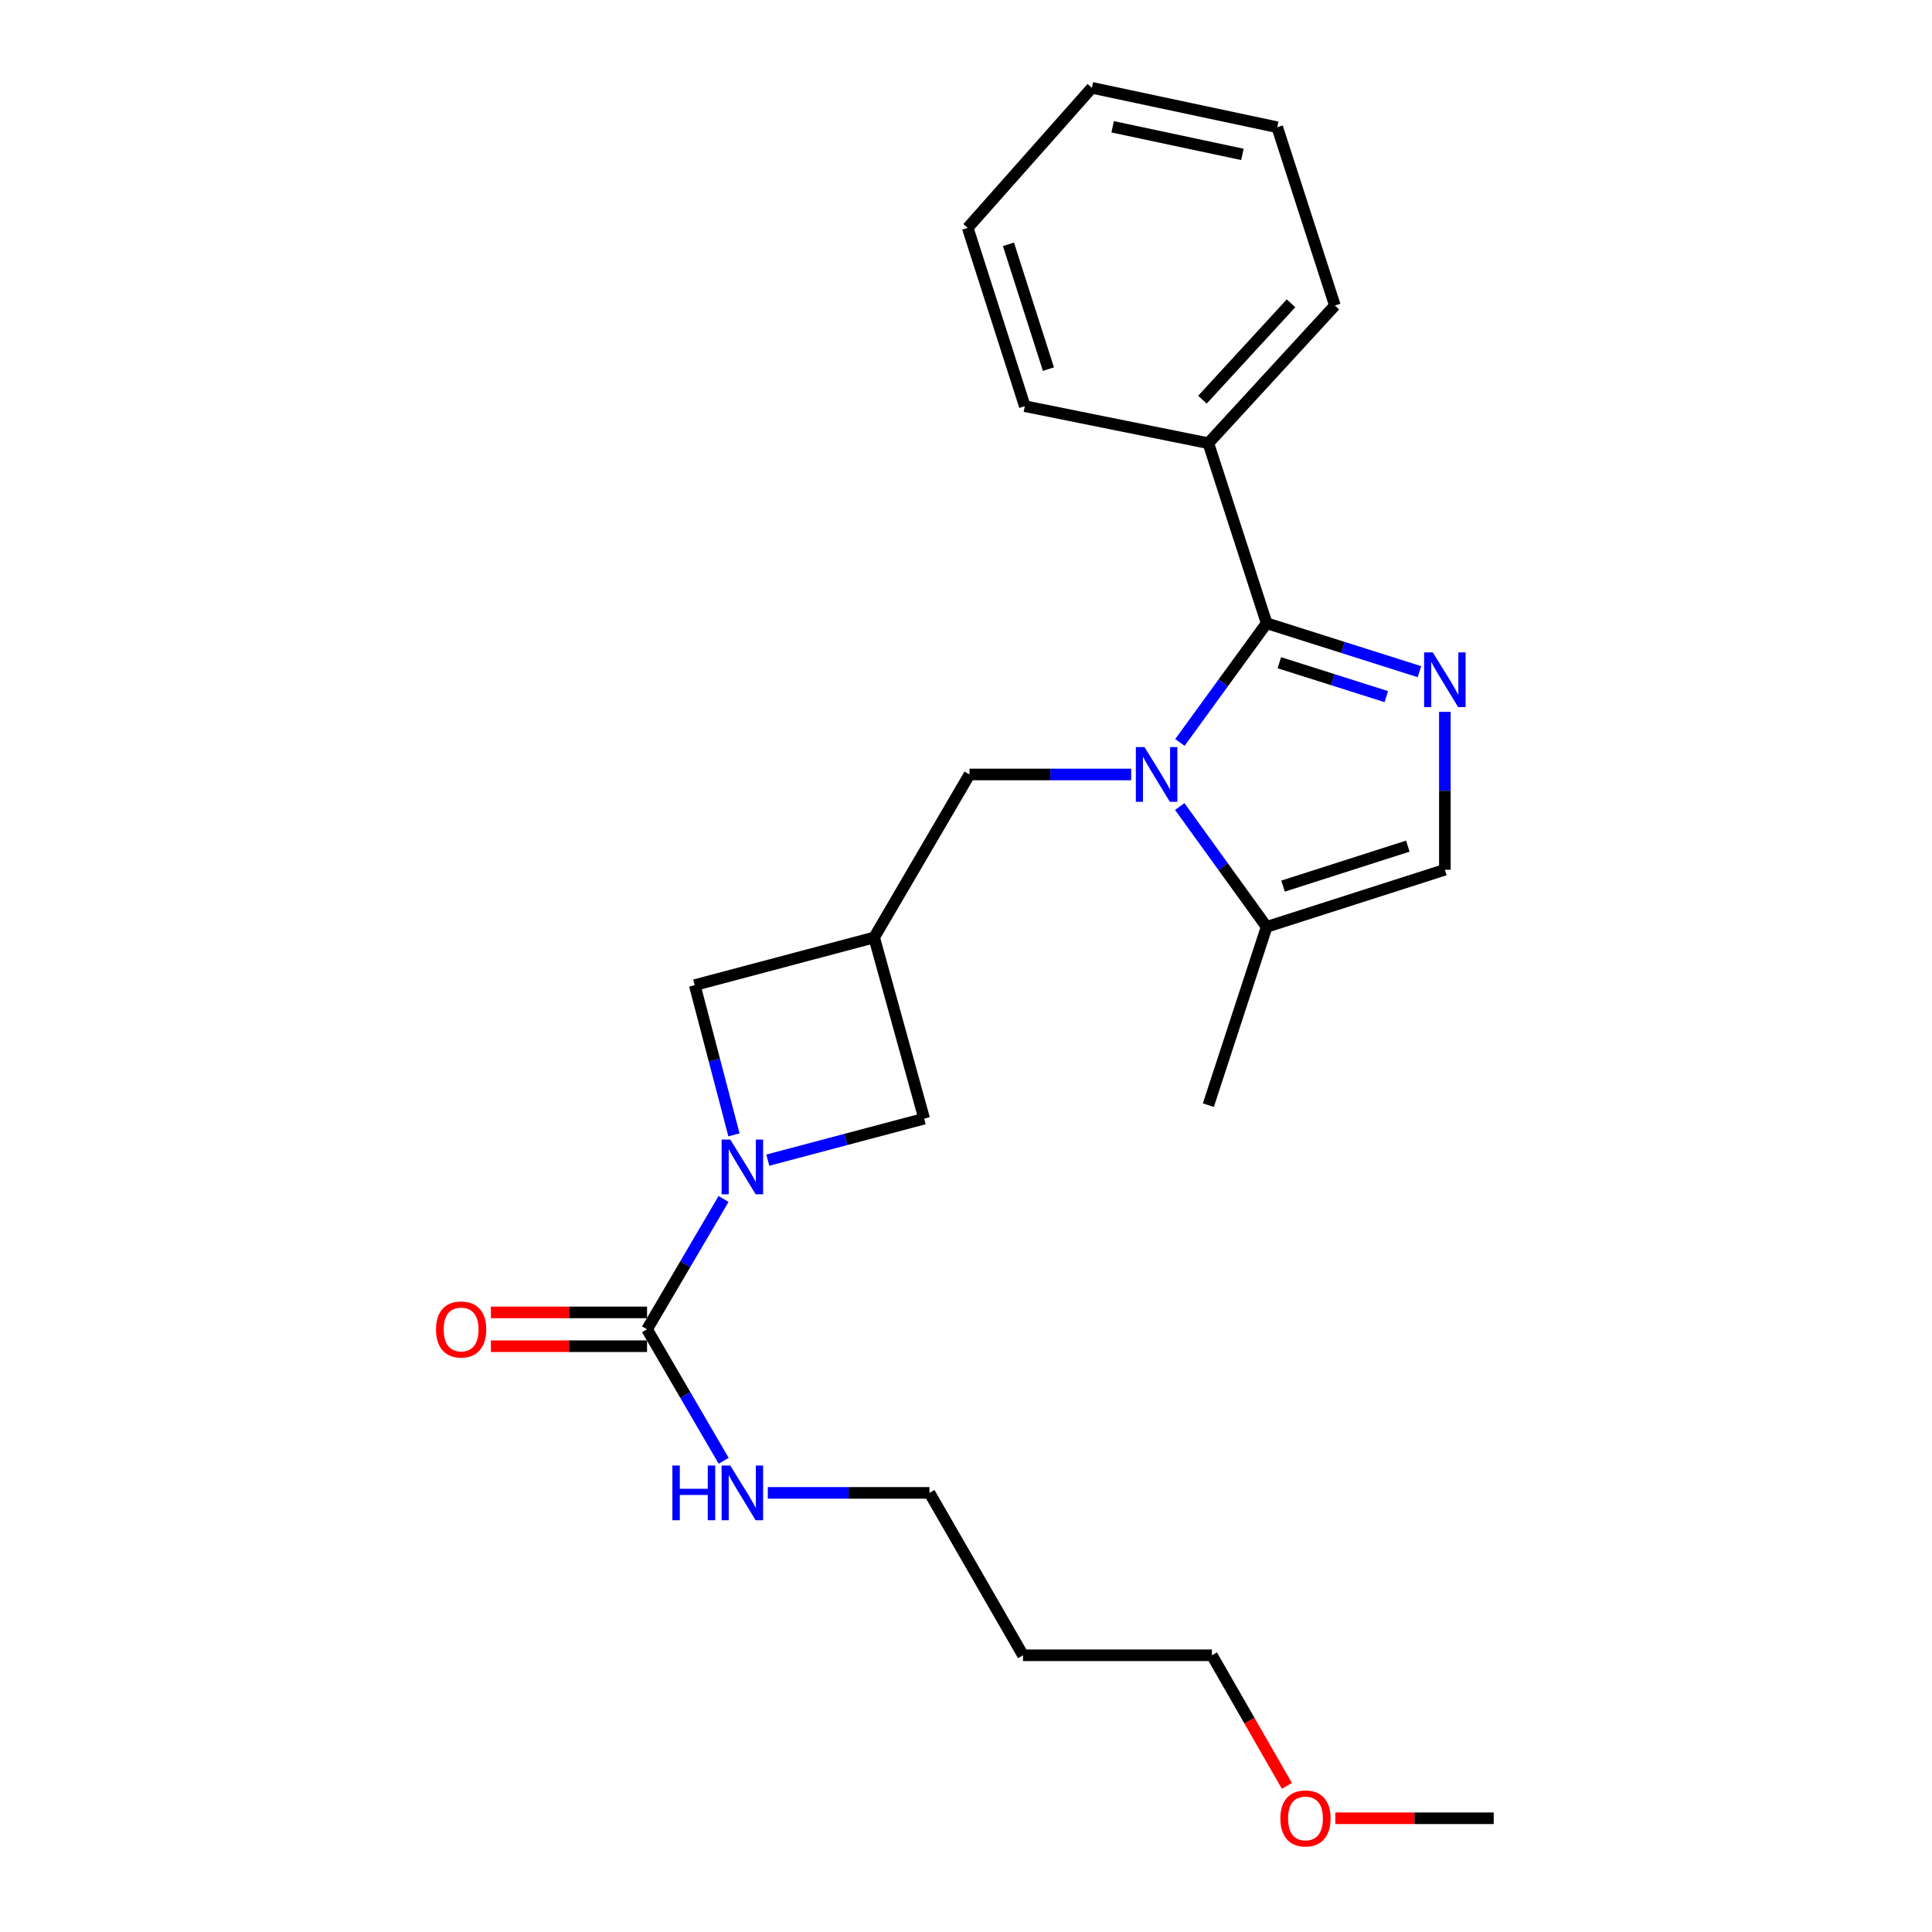 <?xml version='1.0' encoding='iso-8859-1'?>
<svg version='1.1' baseProfile='full'
              xmlns='http://www.w3.org/2000/svg'
                      xmlns:rdkit='http://www.rdkit.org/xml'
                      xmlns:xlink='http://www.w3.org/1999/xlink'
                  xml:space='preserve'
width='1000px' height='1000px' viewBox='0 0 1000 1000'>
<!-- END OF HEADER -->
<rect style='opacity:1.0;fill:#FFFFFF;stroke:none' width='1000' height='1000' x='0' y='0'> </rect>
<path class='bond-0' d='M 610.717,384.287 L 633.164,353.436' style='fill:none;fill-rule:evenodd;stroke:#0000FF;stroke-width:6px;stroke-linecap:butt;stroke-linejoin:miter;stroke-opacity:1' />
<path class='bond-0' d='M 633.164,353.436 L 655.612,322.584' style='fill:none;fill-rule:evenodd;stroke:#000000;stroke-width:6px;stroke-linecap:butt;stroke-linejoin:miter;stroke-opacity:1' />
<path class='bond-4' d='M 610.635,417.459 L 633.123,448.601' style='fill:none;fill-rule:evenodd;stroke:#0000FF;stroke-width:6px;stroke-linecap:butt;stroke-linejoin:miter;stroke-opacity:1' />
<path class='bond-4' d='M 633.123,448.601 L 655.612,479.743' style='fill:none;fill-rule:evenodd;stroke:#000000;stroke-width:6px;stroke-linecap:butt;stroke-linejoin:miter;stroke-opacity:1' />
<path class='bond-7' d='M 585.493,400.867 L 543.649,400.867' style='fill:none;fill-rule:evenodd;stroke:#0000FF;stroke-width:6px;stroke-linecap:butt;stroke-linejoin:miter;stroke-opacity:1' />
<path class='bond-7' d='M 543.649,400.867 L 501.806,400.867' style='fill:none;fill-rule:evenodd;stroke:#000000;stroke-width:6px;stroke-linecap:butt;stroke-linejoin:miter;stroke-opacity:1' />
<path class='bond-1' d='M 655.612,322.584 L 695.157,335.122' style='fill:none;fill-rule:evenodd;stroke:#000000;stroke-width:6px;stroke-linecap:butt;stroke-linejoin:miter;stroke-opacity:1' />
<path class='bond-1' d='M 695.157,335.122 L 734.702,347.659' style='fill:none;fill-rule:evenodd;stroke:#0000FF;stroke-width:6px;stroke-linecap:butt;stroke-linejoin:miter;stroke-opacity:1' />
<path class='bond-1' d='M 662.188,343.023 L 689.87,351.799' style='fill:none;fill-rule:evenodd;stroke:#000000;stroke-width:6px;stroke-linecap:butt;stroke-linejoin:miter;stroke-opacity:1' />
<path class='bond-1' d='M 689.87,351.799 L 717.551,360.575' style='fill:none;fill-rule:evenodd;stroke:#0000FF;stroke-width:6px;stroke-linecap:butt;stroke-linejoin:miter;stroke-opacity:1' />
<path class='bond-10' d='M 655.612,322.584 L 625.441,229.401' style='fill:none;fill-rule:evenodd;stroke:#000000;stroke-width:6px;stroke-linecap:butt;stroke-linejoin:miter;stroke-opacity:1' />
<path class='bond-24' d='M 747.862,368.45 L 747.862,409.318' style='fill:none;fill-rule:evenodd;stroke:#0000FF;stroke-width:6px;stroke-linecap:butt;stroke-linejoin:miter;stroke-opacity:1' />
<path class='bond-24' d='M 747.862,409.318 L 747.862,450.185' style='fill:none;fill-rule:evenodd;stroke:#000000;stroke-width:6px;stroke-linecap:butt;stroke-linejoin:miter;stroke-opacity:1' />
<path class='bond-2' d='M 397.42,600.495 L 437.886,589.758' style='fill:none;fill-rule:evenodd;stroke:#0000FF;stroke-width:6px;stroke-linecap:butt;stroke-linejoin:miter;stroke-opacity:1' />
<path class='bond-2' d='M 437.886,589.758 L 478.352,579.021' style='fill:none;fill-rule:evenodd;stroke:#000000;stroke-width:6px;stroke-linecap:butt;stroke-linejoin:miter;stroke-opacity:1' />
<path class='bond-3' d='M 374.504,620.587 L 354.706,654.317' style='fill:none;fill-rule:evenodd;stroke:#0000FF;stroke-width:6px;stroke-linecap:butt;stroke-linejoin:miter;stroke-opacity:1' />
<path class='bond-3' d='M 354.706,654.317 L 334.908,688.047' style='fill:none;fill-rule:evenodd;stroke:#000000;stroke-width:6px;stroke-linecap:butt;stroke-linejoin:miter;stroke-opacity:1' />
<path class='bond-25' d='M 379.898,587.399 L 369.742,548.646' style='fill:none;fill-rule:evenodd;stroke:#0000FF;stroke-width:6px;stroke-linecap:butt;stroke-linejoin:miter;stroke-opacity:1' />
<path class='bond-25' d='M 369.742,548.646 L 359.587,509.894' style='fill:none;fill-rule:evenodd;stroke:#000000;stroke-width:6px;stroke-linecap:butt;stroke-linejoin:miter;stroke-opacity:1' />
<path class='bond-11' d='M 334.908,679.299 L 294.493,679.299' style='fill:none;fill-rule:evenodd;stroke:#000000;stroke-width:6px;stroke-linecap:butt;stroke-linejoin:miter;stroke-opacity:1' />
<path class='bond-11' d='M 294.493,679.299 L 254.079,679.299' style='fill:none;fill-rule:evenodd;stroke:#FF0000;stroke-width:6px;stroke-linecap:butt;stroke-linejoin:miter;stroke-opacity:1' />
<path class='bond-11' d='M 334.908,696.795 L 294.493,696.795' style='fill:none;fill-rule:evenodd;stroke:#000000;stroke-width:6px;stroke-linecap:butt;stroke-linejoin:miter;stroke-opacity:1' />
<path class='bond-11' d='M 294.493,696.795 L 254.079,696.795' style='fill:none;fill-rule:evenodd;stroke:#FF0000;stroke-width:6px;stroke-linecap:butt;stroke-linejoin:miter;stroke-opacity:1' />
<path class='bond-12' d='M 334.908,688.047 L 354.737,722.077' style='fill:none;fill-rule:evenodd;stroke:#000000;stroke-width:6px;stroke-linecap:butt;stroke-linejoin:miter;stroke-opacity:1' />
<path class='bond-12' d='M 354.737,722.077 L 374.567,756.106' style='fill:none;fill-rule:evenodd;stroke:#0000FF;stroke-width:6px;stroke-linecap:butt;stroke-linejoin:miter;stroke-opacity:1' />
<path class='bond-6' d='M 655.612,479.743 L 747.862,450.185' style='fill:none;fill-rule:evenodd;stroke:#000000;stroke-width:6px;stroke-linecap:butt;stroke-linejoin:miter;stroke-opacity:1' />
<path class='bond-6' d='M 664.111,458.648 L 728.686,437.958' style='fill:none;fill-rule:evenodd;stroke:#000000;stroke-width:6px;stroke-linecap:butt;stroke-linejoin:miter;stroke-opacity:1' />
<path class='bond-14' d='M 655.612,479.743 L 625.441,572.032' style='fill:none;fill-rule:evenodd;stroke:#000000;stroke-width:6px;stroke-linecap:butt;stroke-linejoin:miter;stroke-opacity:1' />
<path class='bond-5' d='M 452.459,485.235 L 501.806,400.867' style='fill:none;fill-rule:evenodd;stroke:#000000;stroke-width:6px;stroke-linecap:butt;stroke-linejoin:miter;stroke-opacity:1' />
<path class='bond-8' d='M 452.459,485.235 L 359.587,509.894' style='fill:none;fill-rule:evenodd;stroke:#000000;stroke-width:6px;stroke-linecap:butt;stroke-linejoin:miter;stroke-opacity:1' />
<path class='bond-9' d='M 452.459,485.235 L 478.352,579.021' style='fill:none;fill-rule:evenodd;stroke:#000000;stroke-width:6px;stroke-linecap:butt;stroke-linejoin:miter;stroke-opacity:1' />
<path class='bond-17' d='M 625.441,229.401 L 690.933,158.145' style='fill:none;fill-rule:evenodd;stroke:#000000;stroke-width:6px;stroke-linecap:butt;stroke-linejoin:miter;stroke-opacity:1' />
<path class='bond-17' d='M 622.384,206.873 L 668.228,156.994' style='fill:none;fill-rule:evenodd;stroke:#000000;stroke-width:6px;stroke-linecap:butt;stroke-linejoin:miter;stroke-opacity:1' />
<path class='bond-18' d='M 625.441,229.401 L 530.44,210.234' style='fill:none;fill-rule:evenodd;stroke:#000000;stroke-width:6px;stroke-linecap:butt;stroke-linejoin:miter;stroke-opacity:1' />
<path class='bond-16' d='M 397.407,772.716 L 439.25,772.716' style='fill:none;fill-rule:evenodd;stroke:#0000FF;stroke-width:6px;stroke-linecap:butt;stroke-linejoin:miter;stroke-opacity:1' />
<path class='bond-16' d='M 439.25,772.716 L 481.093,772.716' style='fill:none;fill-rule:evenodd;stroke:#000000;stroke-width:6px;stroke-linecap:butt;stroke-linejoin:miter;stroke-opacity:1' />
<path class='bond-13' d='M 529.517,856.772 L 481.093,772.716' style='fill:none;fill-rule:evenodd;stroke:#000000;stroke-width:6px;stroke-linecap:butt;stroke-linejoin:miter;stroke-opacity:1' />
<path class='bond-19' d='M 529.517,856.772 L 627.288,856.772' style='fill:none;fill-rule:evenodd;stroke:#000000;stroke-width:6px;stroke-linecap:butt;stroke-linejoin:miter;stroke-opacity:1' />
<path class='bond-15' d='M 666.096,924.378 L 646.692,890.575' style='fill:none;fill-rule:evenodd;stroke:#FF0000;stroke-width:6px;stroke-linecap:butt;stroke-linejoin:miter;stroke-opacity:1' />
<path class='bond-15' d='M 646.692,890.575 L 627.288,856.772' style='fill:none;fill-rule:evenodd;stroke:#000000;stroke-width:6px;stroke-linecap:butt;stroke-linejoin:miter;stroke-opacity:1' />
<path class='bond-20' d='M 691.148,941.13 L 732.145,941.13' style='fill:none;fill-rule:evenodd;stroke:#FF0000;stroke-width:6px;stroke-linecap:butt;stroke-linejoin:miter;stroke-opacity:1' />
<path class='bond-20' d='M 732.145,941.13 L 773.143,941.13' style='fill:none;fill-rule:evenodd;stroke:#000000;stroke-width:6px;stroke-linecap:butt;stroke-linejoin:miter;stroke-opacity:1' />
<path class='bond-22' d='M 690.933,158.145 L 661.093,65.856' style='fill:none;fill-rule:evenodd;stroke:#000000;stroke-width:6px;stroke-linecap:butt;stroke-linejoin:miter;stroke-opacity:1' />
<path class='bond-21' d='M 530.44,210.234 L 500.883,117.944' style='fill:none;fill-rule:evenodd;stroke:#000000;stroke-width:6px;stroke-linecap:butt;stroke-linejoin:miter;stroke-opacity:1' />
<path class='bond-21' d='M 542.669,191.054 L 521.978,126.451' style='fill:none;fill-rule:evenodd;stroke:#000000;stroke-width:6px;stroke-linecap:butt;stroke-linejoin:miter;stroke-opacity:1' />
<path class='bond-23' d='M 500.883,117.944 L 565.15,45.455' style='fill:none;fill-rule:evenodd;stroke:#000000;stroke-width:6px;stroke-linecap:butt;stroke-linejoin:miter;stroke-opacity:1' />
<path class='bond-26' d='M 661.093,65.856 L 565.15,45.455' style='fill:none;fill-rule:evenodd;stroke:#000000;stroke-width:6px;stroke-linecap:butt;stroke-linejoin:miter;stroke-opacity:1' />
<path class='bond-26' d='M 643.063,79.909 L 575.902,65.628' style='fill:none;fill-rule:evenodd;stroke:#000000;stroke-width:6px;stroke-linecap:butt;stroke-linejoin:miter;stroke-opacity:1' />
<path  class='atom-0' d='M 592.394 386.707
L 601.674 401.707
Q 602.594 403.187, 604.074 405.867
Q 605.554 408.547, 605.634 408.707
L 605.634 386.707
L 609.394 386.707
L 609.394 415.027
L 605.514 415.027
L 595.554 398.627
Q 594.394 396.707, 593.154 394.507
Q 591.954 392.307, 591.594 391.627
L 591.594 415.027
L 587.914 415.027
L 587.914 386.707
L 592.394 386.707
' fill='#0000FF'/>
<path  class='atom-2' d='M 741.602 337.671
L 750.882 352.671
Q 751.802 354.151, 753.282 356.831
Q 754.762 359.511, 754.842 359.671
L 754.842 337.671
L 758.602 337.671
L 758.602 365.991
L 754.722 365.991
L 744.762 349.591
Q 743.602 347.671, 742.362 345.471
Q 741.162 343.271, 740.802 342.591
L 740.802 365.991
L 737.122 365.991
L 737.122 337.671
L 741.602 337.671
' fill='#0000FF'/>
<path  class='atom-3' d='M 377.986 589.831
L 387.266 604.831
Q 388.186 606.311, 389.666 608.991
Q 391.146 611.671, 391.226 611.831
L 391.226 589.831
L 394.986 589.831
L 394.986 618.151
L 391.106 618.151
L 381.146 601.751
Q 379.986 599.831, 378.746 597.631
Q 377.546 595.431, 377.186 594.751
L 377.186 618.151
L 373.506 618.151
L 373.506 589.831
L 377.986 589.831
' fill='#0000FF'/>
<path  class='atom-12' d='M 225.673 688.127
Q 225.673 681.327, 229.033 677.527
Q 232.393 673.727, 238.673 673.727
Q 244.953 673.727, 248.313 677.527
Q 251.673 681.327, 251.673 688.127
Q 251.673 695.007, 248.273 698.927
Q 244.873 702.807, 238.673 702.807
Q 232.433 702.807, 229.033 698.927
Q 225.673 695.047, 225.673 688.127
M 238.673 699.607
Q 242.993 699.607, 245.313 696.727
Q 247.673 693.807, 247.673 688.127
Q 247.673 682.567, 245.313 679.767
Q 242.993 676.927, 238.673 676.927
Q 234.353 676.927, 231.993 679.727
Q 229.673 682.527, 229.673 688.127
Q 229.673 693.847, 231.993 696.727
Q 234.353 699.607, 238.673 699.607
' fill='#FF0000'/>
<path  class='atom-13' d='M 348.026 758.556
L 351.866 758.556
L 351.866 770.596
L 366.346 770.596
L 366.346 758.556
L 370.186 758.556
L 370.186 786.876
L 366.346 786.876
L 366.346 773.796
L 351.866 773.796
L 351.866 786.876
L 348.026 786.876
L 348.026 758.556
' fill='#0000FF'/>
<path  class='atom-13' d='M 377.986 758.556
L 387.266 773.556
Q 388.186 775.036, 389.666 777.716
Q 391.146 780.396, 391.226 780.556
L 391.226 758.556
L 394.986 758.556
L 394.986 786.876
L 391.106 786.876
L 381.146 770.476
Q 379.986 768.556, 378.746 766.356
Q 377.546 764.156, 377.186 763.476
L 377.186 786.876
L 373.506 786.876
L 373.506 758.556
L 377.986 758.556
' fill='#0000FF'/>
<path  class='atom-16' d='M 662.712 941.21
Q 662.712 934.41, 666.072 930.61
Q 669.432 926.81, 675.712 926.81
Q 681.992 926.81, 685.352 930.61
Q 688.712 934.41, 688.712 941.21
Q 688.712 948.09, 685.312 952.01
Q 681.912 955.89, 675.712 955.89
Q 669.472 955.89, 666.072 952.01
Q 662.712 948.13, 662.712 941.21
M 675.712 952.69
Q 680.032 952.69, 682.352 949.81
Q 684.712 946.89, 684.712 941.21
Q 684.712 935.65, 682.352 932.85
Q 680.032 930.01, 675.712 930.01
Q 671.392 930.01, 669.032 932.81
Q 666.712 935.61, 666.712 941.21
Q 666.712 946.93, 669.032 949.81
Q 671.392 952.69, 675.712 952.69
' fill='#FF0000'/>
</svg>
